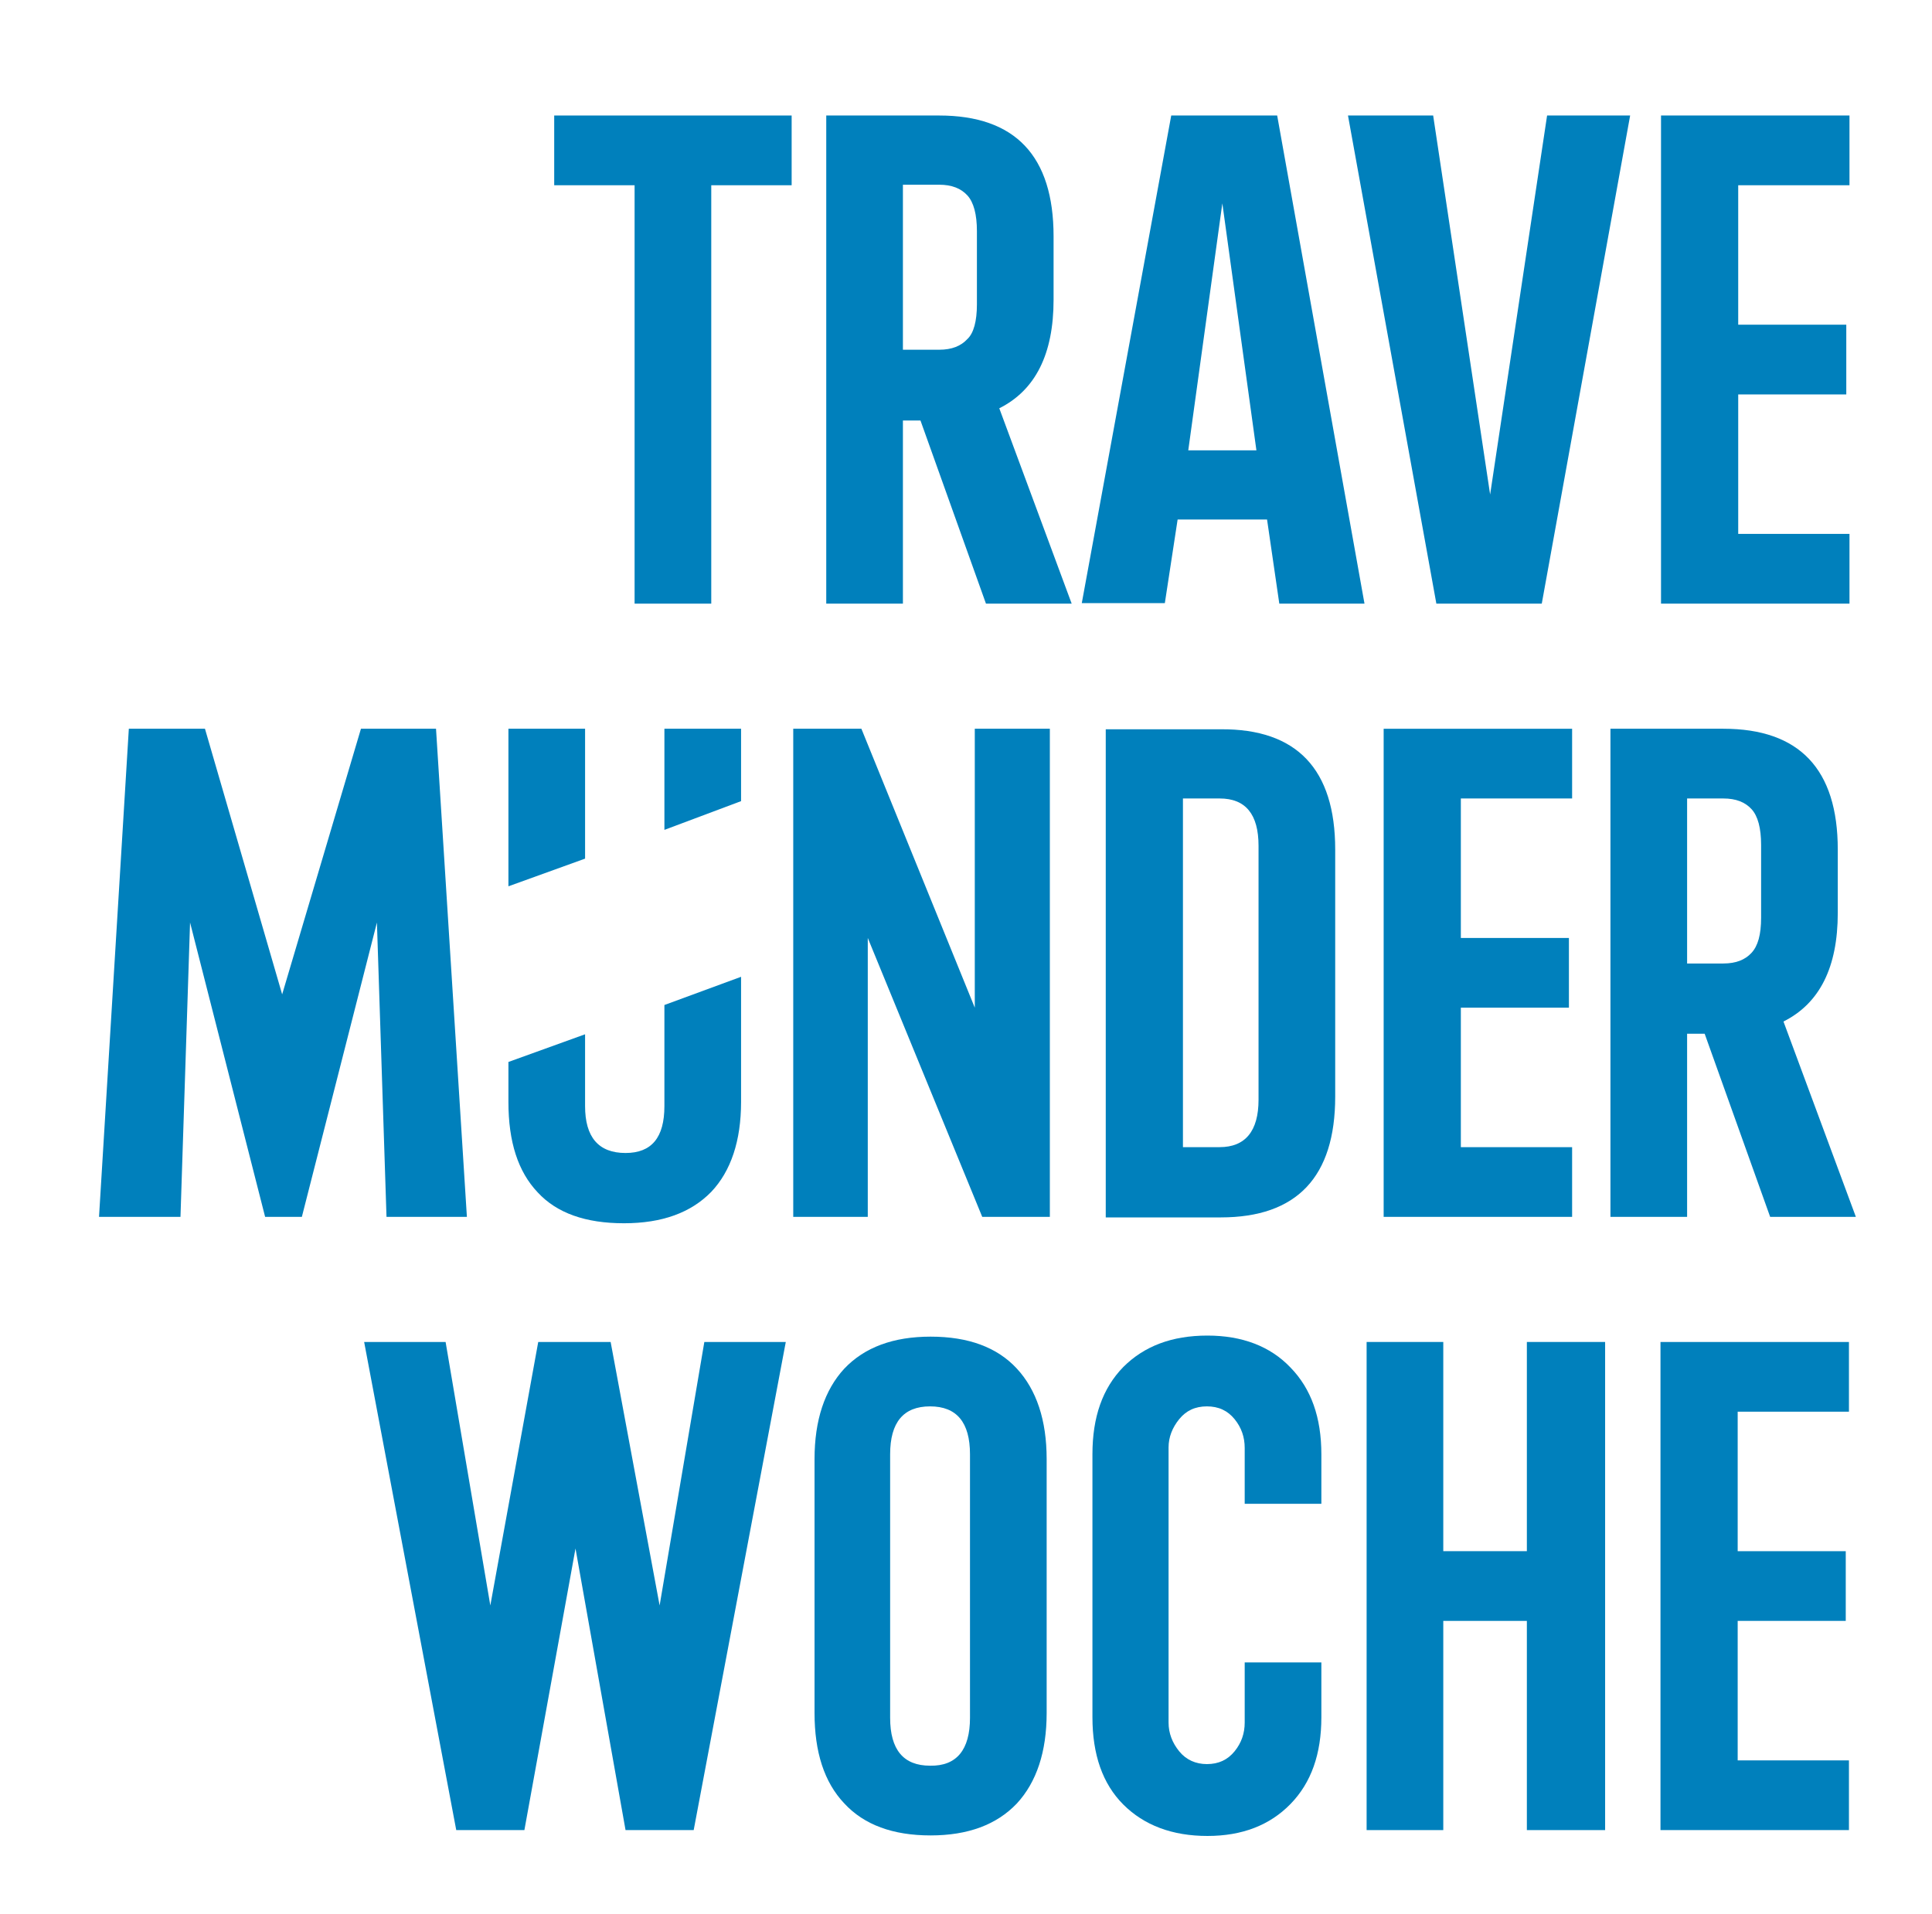 <?xml version="1.0" encoding="UTF-8"?> <svg xmlns="http://www.w3.org/2000/svg" xmlns:xlink="http://www.w3.org/1999/xlink" version="1.1" id="Ebene_1" x="0px" y="0px" viewBox="0 0 362.9 359.5" style="enable-background:new 0 0 362.9 359.5;" xml:space="preserve"> <style type="text/css"> .st0{fill:#0080BC;} </style> <g> <path class="st0" d="M148.7,21.7v13.1h-15.1v78.6h-14.4V34.8h-15.1V21.7H148.7z"></path> <path class="st0" d="M201.3,113.4h-16.1l-12.3-34.4h-3.3v34.4h-14.4V21.7h21.2c14.3,0,21.5,7.6,21.5,22.7v11.9 c0,10.2-3.4,17-10.2,20.4L201.3,113.4z M183.5,57.2V43.4c0-3.1-0.6-5.4-1.8-6.7c-1.2-1.3-2.9-2-5.3-2h-6.8v31h6.8 c2.4,0,4.1-0.7,5.3-2C182.9,62.6,183.5,60.3,183.5,57.2z"></path> <path class="st0" d="M239.9,21.7l16.4,91.7h-16L238,97.6h-16.8l-2.4,15.7h-15.6L220,21.7H239.9z M223.2,84.6H236l-6.4-46.4 L223.2,84.6z"></path> <path class="st0" d="M290.6,21.7h15.6l-16.6,91.7h-19.8l-16.6-91.7h16l10.7,71.2L290.6,21.7z"></path> <path class="st0" d="M347.4,100.3v13.1h-35.4V21.7h35.4v13.1h-20.9V61h20.3v13.1h-20.3v26.2H347.4z"></path> </g> <g> <path class="st0" d="M81.9,136.9l5.8,91.7H72.6l-1.8-55.3l-14.1,55.3h-6.9l-14.1-55.3l-1.8,55.3H18.6l5.6-91.7h14.3l14.5,49.9 l14.8-49.9H81.9z"></path> <path class="st0" d="M109.9,136.9v24.4l-14.4,5.2v-29.6H109.9z M139.2,183.5V207c0,7.3-1.9,13-5.6,16.9c-3.8,3.9-9.2,5.9-16.4,5.9 c-7.2,0-12.6-1.9-16.2-5.8c-3.7-3.9-5.5-9.5-5.5-17v-7.5l14.4-5.2v13.5c0,5.8,2.5,8.8,7.6,8.8c4.9,0,7.3-2.9,7.3-8.8v-19 L139.2,183.5z M139.2,136.9v13.6l-14.4,5.4v-19H139.2z"></path> <path class="st0" d="M197.2,136.9v91.7h-12.7l-21.5-52.4v52.4h-14v-91.7h12.8l21.3,52.4v-52.4H197.2z"></path> <path class="st0" d="M250.8,159.6v46.4c0,15.1-7.2,22.7-21.5,22.7h-21.6v-91.7h21.6C243.6,136.9,250.8,144.5,250.8,159.6z M236.4,206.6v-47.7c0-5.9-2.4-8.9-7.3-8.9h-6.9v65.5h6.9C233.9,215.5,236.4,212.5,236.4,206.6z"></path> <path class="st0" d="M295.3,215.5v13.1h-35.4v-91.7h35.4V150h-20.9v26.2h20.3v13.1h-20.3v26.2H295.3z"></path> <path class="st0" d="M348.6,228.6h-16.1l-12.3-34.4h-3.3v34.4h-14.4v-91.7h21.2c14.3,0,21.5,7.6,21.5,22.7v11.9 c0,10.2-3.4,17-10.2,20.4L348.6,228.6z M330.8,172.4v-13.7c0-3.1-0.6-5.4-1.8-6.7c-1.2-1.3-2.9-2-5.3-2h-6.8v31h6.8 c2.4,0,4.1-0.7,5.3-2S330.8,175.6,330.8,172.4z"></path> </g> <g> <path class="st0" d="M132.3,252.1h15.3l-17.3,91.7h-12.8l-9.4-52.9l-9.6,52.9H85.7l-17.3-91.7h15.3l8.4,49.5l9-49.5h13.6l9.2,49.5 L132.3,252.1z"></path> <path class="st0" d="M196.6,274.1v47.7c0,7.3-1.9,13-5.6,17c-3.8,4-9.2,6-16.2,6c-7.1,0-12.5-2-16.2-6c-3.8-4-5.6-9.7-5.6-17v-47.7 c0-7.3,1.9-13,5.6-17c3.8-4,9.2-6,16.2-6c7.1,0,12.5,2,16.2,6C194.7,261.1,196.6,266.8,196.6,274.1z M182.2,322.7v-49.5 c0-6-2.5-9-7.5-9c-5,0-7.5,3-7.5,9v49.5c0,6,2.5,9,7.5,9C179.7,331.8,182.2,328.7,182.2,322.7z"></path> <path class="st0" d="M248.2,312.5v10.1c0,6.9-1.9,12.3-5.8,16.3c-3.9,4-9.1,6-15.6,6c-6.6,0-11.9-2-15.8-5.9 c-3.9-3.9-5.8-9.4-5.8-16.4v-49.4c0-7,1.9-12.4,5.8-16.4c3.9-3.9,9.1-5.9,15.8-5.9c6.5,0,11.8,2,15.6,6c3.9,4,5.8,9.4,5.8,16.3v9.3 h-14.4v-10.5c0-2-0.6-3.8-1.9-5.4c-1.3-1.6-3-2.4-5.2-2.4c-2.2,0-3.9,0.8-5.2,2.4c-1.3,1.6-2,3.4-2,5.3v51.7c0,2,0.7,3.8,2,5.4 c1.3,1.6,3.1,2.4,5.2,2.4c2.2,0,3.9-0.8,5.2-2.4c1.3-1.6,1.9-3.4,1.9-5.4v-11.3H248.2z"></path> <path class="st0" d="M301.5,252.1v91.7h-14.7v-39.3h-15.7v39.3h-14.4v-91.7h14.4v39.3h15.7v-39.3H301.5z"></path> <path class="st0" d="M347.3,330.7v13.1h-35.4v-91.7h35.4v13.1h-20.9v26.2h20.3v13.1h-20.3v26.2H347.3z"></path> </g> </svg> 